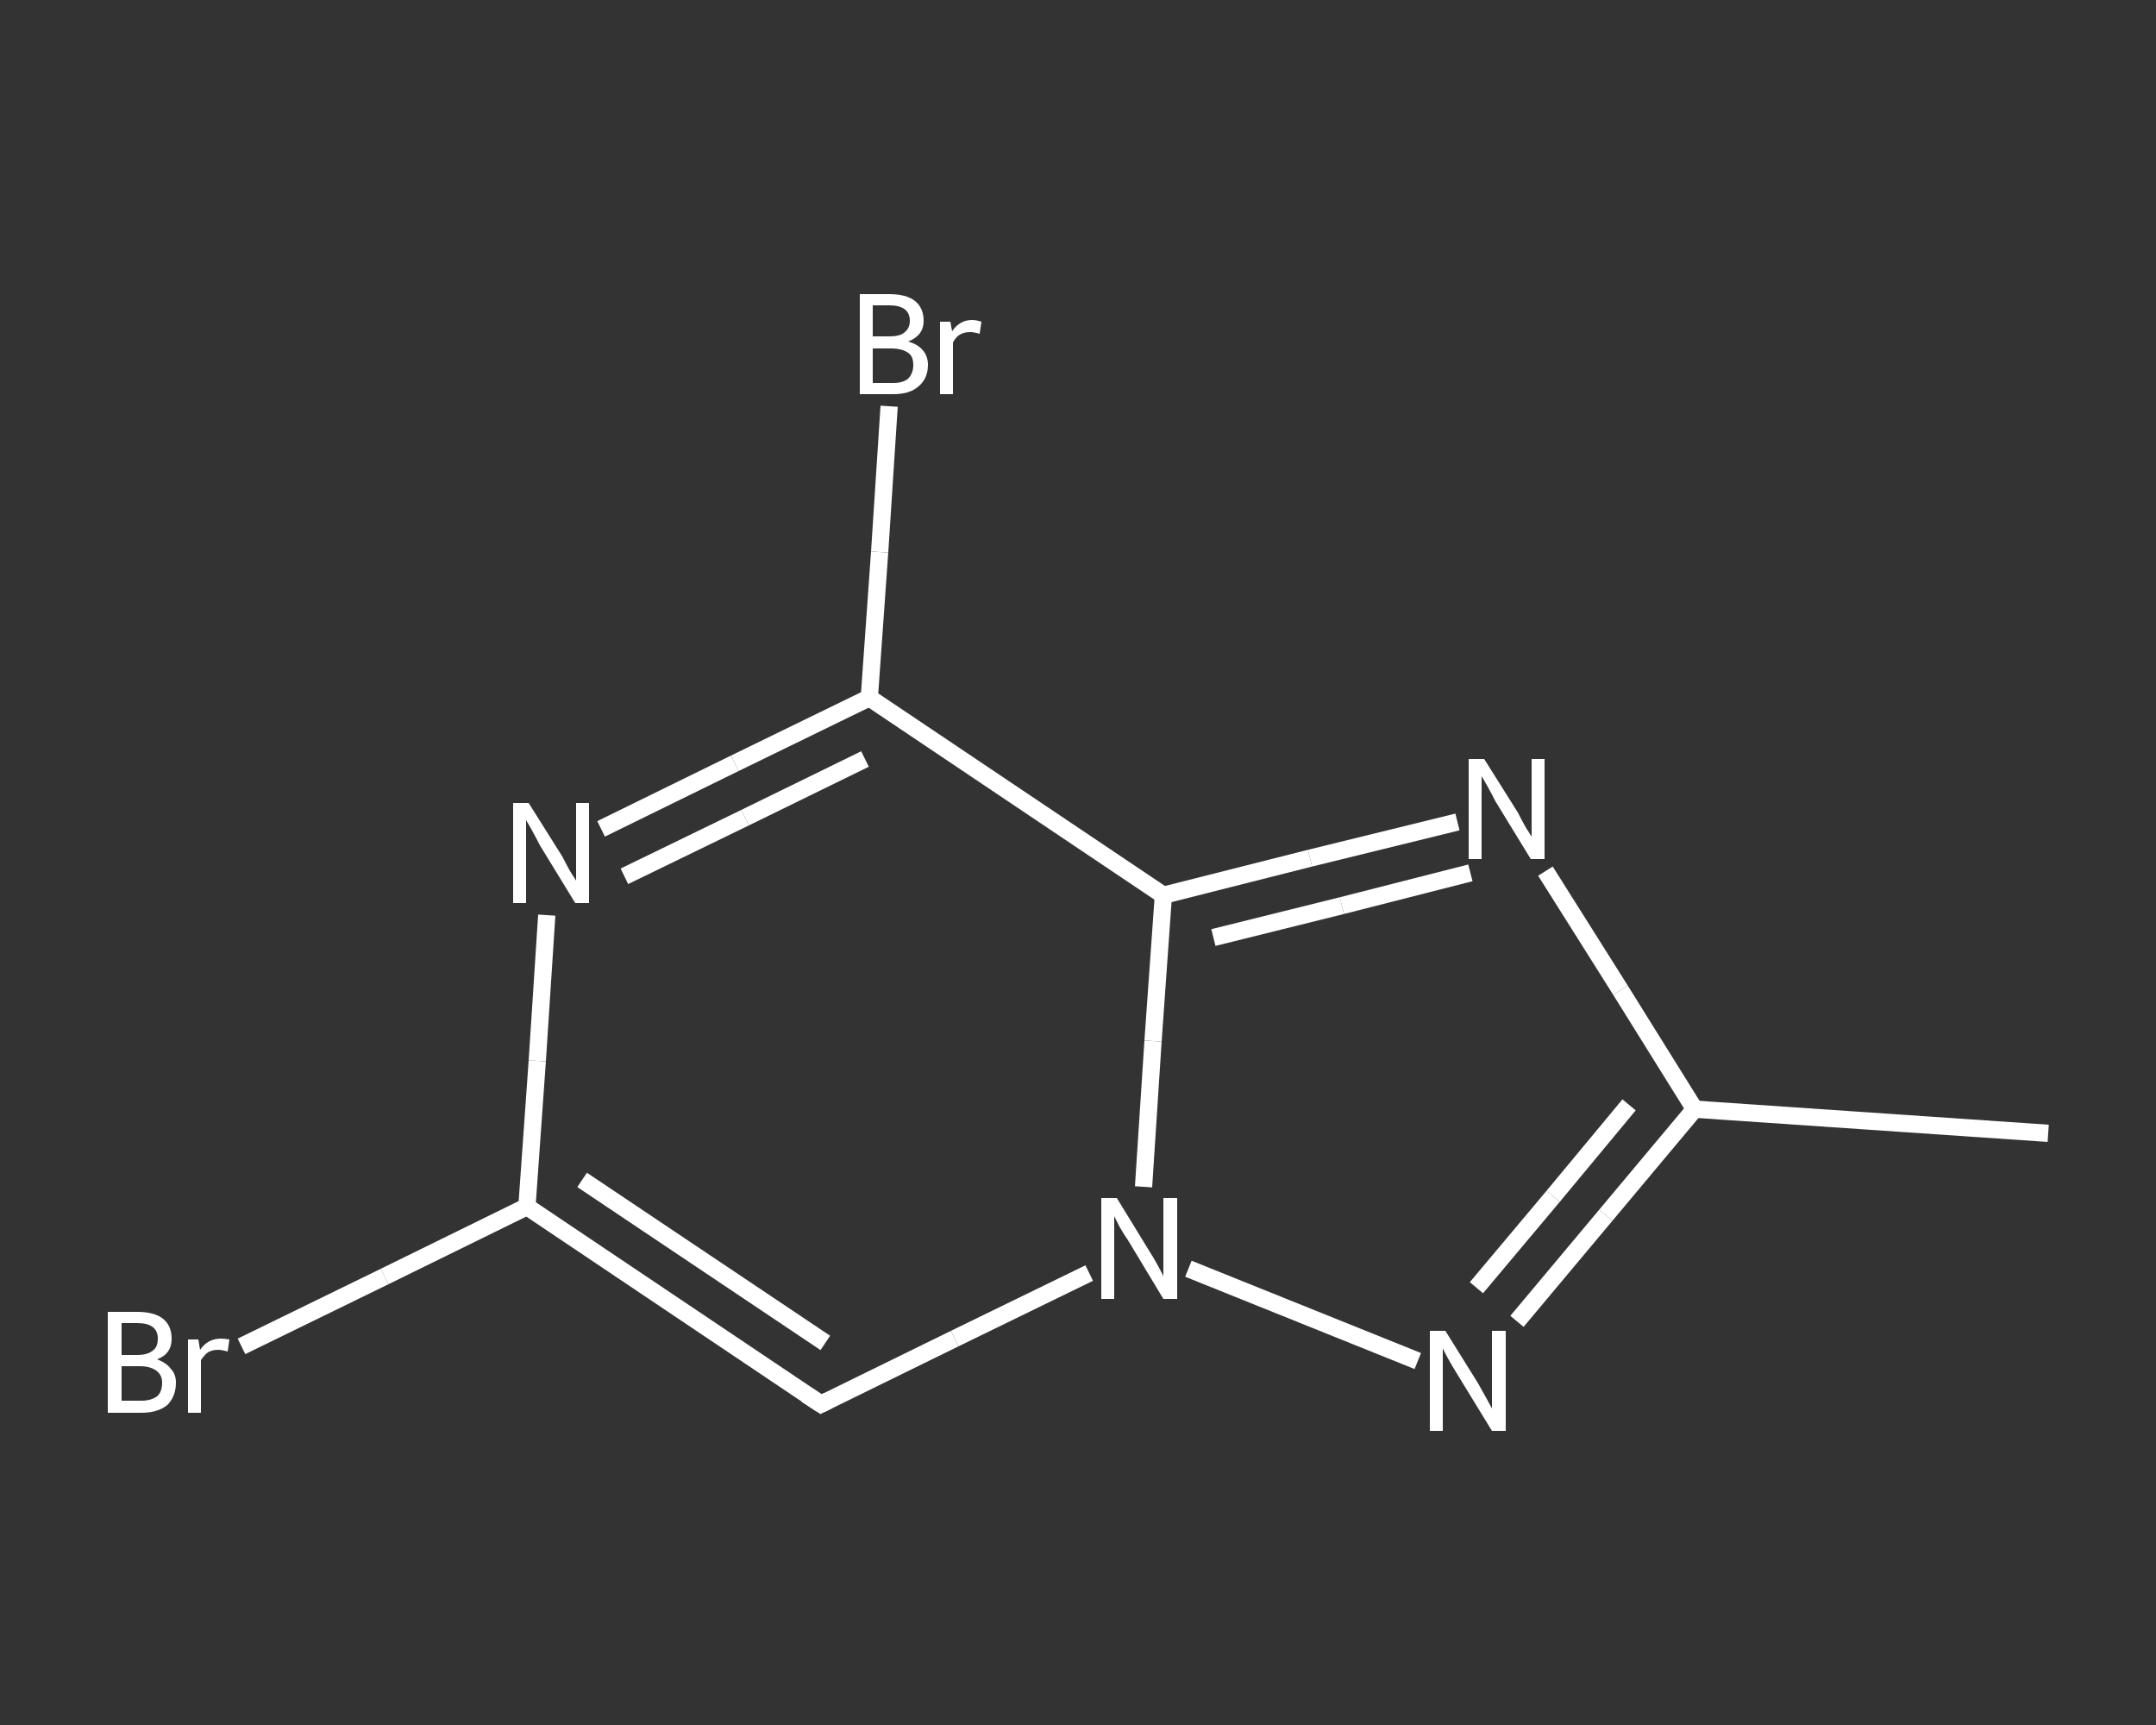 <?xml version='1.0' encoding='iso-8859-1'?>
<svg version='1.1' baseProfile='full'
              xmlns='http://www.w3.org/2000/svg'
                      xmlns:rdkit='http://www.rdkit.org/xml'
                      xmlns:xlink='http://www.w3.org/1999/xlink'
                  xml:space='preserve'
width='250px' height='200px' viewBox='0 0 250 200'>
<rect x="0" y="0" width="250" height="200" fill="#333333" stroke="none"/>
<!-- END OF HEADER -->
<rect style='opacity:1.0;fill:transparent;stroke:none' width='250.0' height='200.0' x='0.0' y='0.0'> </rect>
<path class='bond-0 atom-0 atom-1' d='M 237.5,131.4 L 196.5,128.6' style='fill:none;fill-rule:evenodd;stroke:#FFFFFF;stroke-width:2.0px;stroke-linecap:butt;stroke-linejoin:miter;stroke-opacity:1' />
<path class='bond-1 atom-1 atom-2' d='M 196.5,128.6 L 187.9,114.8' style='fill:none;fill-rule:evenodd;stroke:#FFFFFF;stroke-width:2.0px;stroke-linecap:butt;stroke-linejoin:miter;stroke-opacity:1' />
<path class='bond-1 atom-1 atom-2' d='M 187.9,114.8 L 179.2,101.0' style='fill:none;fill-rule:evenodd;stroke:#FFFFFF;stroke-width:2.0px;stroke-linecap:butt;stroke-linejoin:miter;stroke-opacity:1' />
<path class='bond-2 atom-2 atom-3' d='M 169.0,95.3 L 151.9,99.5' style='fill:none;fill-rule:evenodd;stroke:#FFFFFF;stroke-width:2.0px;stroke-linecap:butt;stroke-linejoin:miter;stroke-opacity:1' />
<path class='bond-2 atom-2 atom-3' d='M 151.9,99.5 L 134.9,103.8' style='fill:none;fill-rule:evenodd;stroke:#FFFFFF;stroke-width:2.0px;stroke-linecap:butt;stroke-linejoin:miter;stroke-opacity:1' />
<path class='bond-2 atom-2 atom-3' d='M 170.5,101.2 L 155.6,105.0' style='fill:none;fill-rule:evenodd;stroke:#FFFFFF;stroke-width:2.0px;stroke-linecap:butt;stroke-linejoin:miter;stroke-opacity:1' />
<path class='bond-2 atom-2 atom-3' d='M 155.6,105.0 L 140.7,108.7' style='fill:none;fill-rule:evenodd;stroke:#FFFFFF;stroke-width:2.0px;stroke-linecap:butt;stroke-linejoin:miter;stroke-opacity:1' />
<path class='bond-3 atom-3 atom-4' d='M 134.9,103.8 L 100.8,80.9' style='fill:none;fill-rule:evenodd;stroke:#FFFFFF;stroke-width:2.0px;stroke-linecap:butt;stroke-linejoin:miter;stroke-opacity:1' />
<path class='bond-4 atom-4 atom-5' d='M 100.8,80.9 L 102.0,64.0' style='fill:none;fill-rule:evenodd;stroke:#FFFFFF;stroke-width:2.0px;stroke-linecap:butt;stroke-linejoin:miter;stroke-opacity:1' />
<path class='bond-4 atom-4 atom-5' d='M 102.0,64.0 L 103.1,47.1' style='fill:none;fill-rule:evenodd;stroke:#FFFFFF;stroke-width:2.0px;stroke-linecap:butt;stroke-linejoin:miter;stroke-opacity:1' />
<path class='bond-5 atom-4 atom-6' d='M 100.8,80.9 L 85.2,88.5' style='fill:none;fill-rule:evenodd;stroke:#FFFFFF;stroke-width:2.0px;stroke-linecap:butt;stroke-linejoin:miter;stroke-opacity:1' />
<path class='bond-5 atom-4 atom-6' d='M 85.2,88.5 L 69.7,96.1' style='fill:none;fill-rule:evenodd;stroke:#FFFFFF;stroke-width:2.0px;stroke-linecap:butt;stroke-linejoin:miter;stroke-opacity:1' />
<path class='bond-5 atom-4 atom-6' d='M 100.3,88.0 L 86.4,94.8' style='fill:none;fill-rule:evenodd;stroke:#FFFFFF;stroke-width:2.0px;stroke-linecap:butt;stroke-linejoin:miter;stroke-opacity:1' />
<path class='bond-5 atom-4 atom-6' d='M 86.4,94.8 L 72.4,101.6' style='fill:none;fill-rule:evenodd;stroke:#FFFFFF;stroke-width:2.0px;stroke-linecap:butt;stroke-linejoin:miter;stroke-opacity:1' />
<path class='bond-6 atom-6 atom-7' d='M 63.4,106.1 L 62.3,123.0' style='fill:none;fill-rule:evenodd;stroke:#FFFFFF;stroke-width:2.0px;stroke-linecap:butt;stroke-linejoin:miter;stroke-opacity:1' />
<path class='bond-6 atom-6 atom-7' d='M 62.3,123.0 L 61.1,139.9' style='fill:none;fill-rule:evenodd;stroke:#FFFFFF;stroke-width:2.0px;stroke-linecap:butt;stroke-linejoin:miter;stroke-opacity:1' />
<path class='bond-7 atom-7 atom-8' d='M 61.1,139.9 L 44.6,148.0' style='fill:none;fill-rule:evenodd;stroke:#FFFFFF;stroke-width:2.0px;stroke-linecap:butt;stroke-linejoin:miter;stroke-opacity:1' />
<path class='bond-7 atom-7 atom-8' d='M 44.6,148.0 L 28.0,156.1' style='fill:none;fill-rule:evenodd;stroke:#FFFFFF;stroke-width:2.0px;stroke-linecap:butt;stroke-linejoin:miter;stroke-opacity:1' />
<path class='bond-8 atom-7 atom-9' d='M 61.1,139.9 L 95.2,162.8' style='fill:none;fill-rule:evenodd;stroke:#FFFFFF;stroke-width:2.0px;stroke-linecap:butt;stroke-linejoin:miter;stroke-opacity:1' />
<path class='bond-8 atom-7 atom-9' d='M 67.5,136.8 L 95.7,155.7' style='fill:none;fill-rule:evenodd;stroke:#FFFFFF;stroke-width:2.0px;stroke-linecap:butt;stroke-linejoin:miter;stroke-opacity:1' />
<path class='bond-9 atom-9 atom-10' d='M 95.2,162.8 L 110.7,155.2' style='fill:none;fill-rule:evenodd;stroke:#FFFFFF;stroke-width:2.0px;stroke-linecap:butt;stroke-linejoin:miter;stroke-opacity:1' />
<path class='bond-9 atom-9 atom-10' d='M 110.7,155.2 L 126.3,147.6' style='fill:none;fill-rule:evenodd;stroke:#FFFFFF;stroke-width:2.0px;stroke-linecap:butt;stroke-linejoin:miter;stroke-opacity:1' />
<path class='bond-10 atom-10 atom-11' d='M 137.8,147.1 L 164.4,157.8' style='fill:none;fill-rule:evenodd;stroke:#FFFFFF;stroke-width:2.0px;stroke-linecap:butt;stroke-linejoin:miter;stroke-opacity:1' />
<path class='bond-11 atom-11 atom-1' d='M 175.9,153.2 L 186.2,140.9' style='fill:none;fill-rule:evenodd;stroke:#FFFFFF;stroke-width:2.0px;stroke-linecap:butt;stroke-linejoin:miter;stroke-opacity:1' />
<path class='bond-11 atom-11 atom-1' d='M 186.2,140.9 L 196.5,128.6' style='fill:none;fill-rule:evenodd;stroke:#FFFFFF;stroke-width:2.0px;stroke-linecap:butt;stroke-linejoin:miter;stroke-opacity:1' />
<path class='bond-11 atom-11 atom-1' d='M 171.2,149.3 L 180.1,138.7' style='fill:none;fill-rule:evenodd;stroke:#FFFFFF;stroke-width:2.0px;stroke-linecap:butt;stroke-linejoin:miter;stroke-opacity:1' />
<path class='bond-11 atom-11 atom-1' d='M 180.1,138.7 L 188.9,128.1' style='fill:none;fill-rule:evenodd;stroke:#FFFFFF;stroke-width:2.0px;stroke-linecap:butt;stroke-linejoin:miter;stroke-opacity:1' />
<path class='bond-12 atom-10 atom-3' d='M 132.6,137.6 L 133.7,120.7' style='fill:none;fill-rule:evenodd;stroke:#FFFFFF;stroke-width:2.0px;stroke-linecap:butt;stroke-linejoin:miter;stroke-opacity:1' />
<path class='bond-12 atom-10 atom-3' d='M 133.7,120.7 L 134.9,103.8' style='fill:none;fill-rule:evenodd;stroke:#FFFFFF;stroke-width:2.0px;stroke-linecap:butt;stroke-linejoin:miter;stroke-opacity:1' />
<path d='M 93.5,161.7 L 95.2,162.8 L 96.0,162.4' style='fill:none;stroke:#FFFFFF;stroke-width:2.0px;stroke-linecap:butt;stroke-linejoin:miter;stroke-opacity:1;' />
<path class='atom-2' d='M 172.1 88.0
L 176.0 94.2
Q 176.3 94.8, 176.9 95.9
Q 177.6 97.0, 177.6 97.0
L 177.6 88.0
L 179.1 88.0
L 179.1 99.6
L 177.5 99.6
L 173.4 92.9
Q 173.0 92.1, 172.5 91.2
Q 172.0 90.3, 171.8 90.0
L 171.8 99.6
L 170.3 99.6
L 170.3 88.0
L 172.1 88.0
' fill='#FFFFFF'/>
<path class='atom-5' d='M 105.3 39.6
Q 106.4 39.9, 107.0 40.6
Q 107.6 41.3, 107.6 42.3
Q 107.6 43.9, 106.5 44.8
Q 105.5 45.7, 103.6 45.7
L 99.7 45.7
L 99.7 34.1
L 103.1 34.1
Q 105.1 34.1, 106.1 34.9
Q 107.1 35.7, 107.1 37.2
Q 107.1 38.9, 105.3 39.6
M 101.2 35.4
L 101.2 39.0
L 103.1 39.0
Q 104.3 39.0, 104.8 38.6
Q 105.5 38.1, 105.5 37.2
Q 105.5 35.4, 103.1 35.4
L 101.2 35.4
M 103.6 44.4
Q 104.7 44.4, 105.3 43.9
Q 105.9 43.3, 105.9 42.3
Q 105.9 41.3, 105.3 40.9
Q 104.6 40.4, 103.3 40.4
L 101.2 40.4
L 101.2 44.4
L 103.6 44.4
' fill='#FFFFFF'/>
<path class='atom-5' d='M 110.2 37.3
L 110.4 38.4
Q 111.3 37.1, 112.7 37.1
Q 113.2 37.1, 113.8 37.3
L 113.6 38.7
Q 112.9 38.5, 112.5 38.5
Q 111.8 38.5, 111.3 38.8
Q 110.9 39.0, 110.5 39.7
L 110.5 45.7
L 109.0 45.7
L 109.0 37.3
L 110.2 37.3
' fill='#FFFFFF'/>
<path class='atom-6' d='M 61.3 93.1
L 65.2 99.3
Q 65.5 99.9, 66.1 101.0
Q 66.8 102.1, 66.8 102.1
L 66.8 93.1
L 68.3 93.1
L 68.3 104.7
L 66.7 104.7
L 62.6 98.0
Q 62.2 97.2, 61.7 96.3
Q 61.2 95.4, 61.0 95.1
L 61.0 104.7
L 59.5 104.7
L 59.5 93.1
L 61.3 93.1
' fill='#FFFFFF'/>
<path class='atom-8' d='M 18.2 157.6
Q 19.3 158.0, 19.8 158.7
Q 20.4 159.3, 20.4 160.3
Q 20.4 161.9, 19.4 162.9
Q 18.3 163.8, 16.4 163.8
L 12.5 163.8
L 12.5 152.1
L 15.9 152.1
Q 17.9 152.1, 18.9 152.9
Q 19.9 153.7, 19.9 155.2
Q 19.9 157.0, 18.2 157.6
M 14.1 153.4
L 14.1 157.1
L 15.9 157.1
Q 17.1 157.1, 17.7 156.6
Q 18.3 156.2, 18.3 155.2
Q 18.3 153.4, 15.9 153.4
L 14.1 153.4
M 16.4 162.4
Q 17.5 162.4, 18.2 161.9
Q 18.8 161.4, 18.8 160.3
Q 18.8 159.4, 18.1 158.9
Q 17.4 158.4, 16.2 158.4
L 14.1 158.4
L 14.1 162.4
L 16.4 162.4
' fill='#FFFFFF'/>
<path class='atom-8' d='M 23.0 155.3
L 23.2 156.5
Q 24.1 155.2, 25.6 155.2
Q 26.0 155.2, 26.6 155.3
L 26.4 156.7
Q 25.7 156.5, 25.3 156.5
Q 24.6 156.5, 24.1 156.8
Q 23.7 157.1, 23.3 157.7
L 23.3 163.8
L 21.8 163.8
L 21.8 155.3
L 23.0 155.3
' fill='#FFFFFF'/>
<path class='atom-10' d='M 129.5 138.9
L 133.3 145.1
Q 133.7 145.7, 134.3 146.8
Q 134.9 147.9, 134.9 148.0
L 134.9 138.9
L 136.5 138.9
L 136.5 150.6
L 134.9 150.6
L 130.8 143.8
Q 130.3 143.1, 129.8 142.2
Q 129.3 141.2, 129.2 141.0
L 129.2 150.6
L 127.7 150.6
L 127.7 138.9
L 129.5 138.9
' fill='#FFFFFF'/>
<path class='atom-11' d='M 167.6 154.3
L 171.4 160.4
Q 171.8 161.1, 172.4 162.2
Q 173.0 163.3, 173.0 163.3
L 173.0 154.3
L 174.6 154.3
L 174.6 165.9
L 173.0 165.9
L 168.9 159.2
Q 168.4 158.4, 167.9 157.5
Q 167.4 156.6, 167.3 156.3
L 167.3 165.9
L 165.8 165.9
L 165.8 154.3
L 167.6 154.3
' fill='#FFFFFF'/>
</svg>

